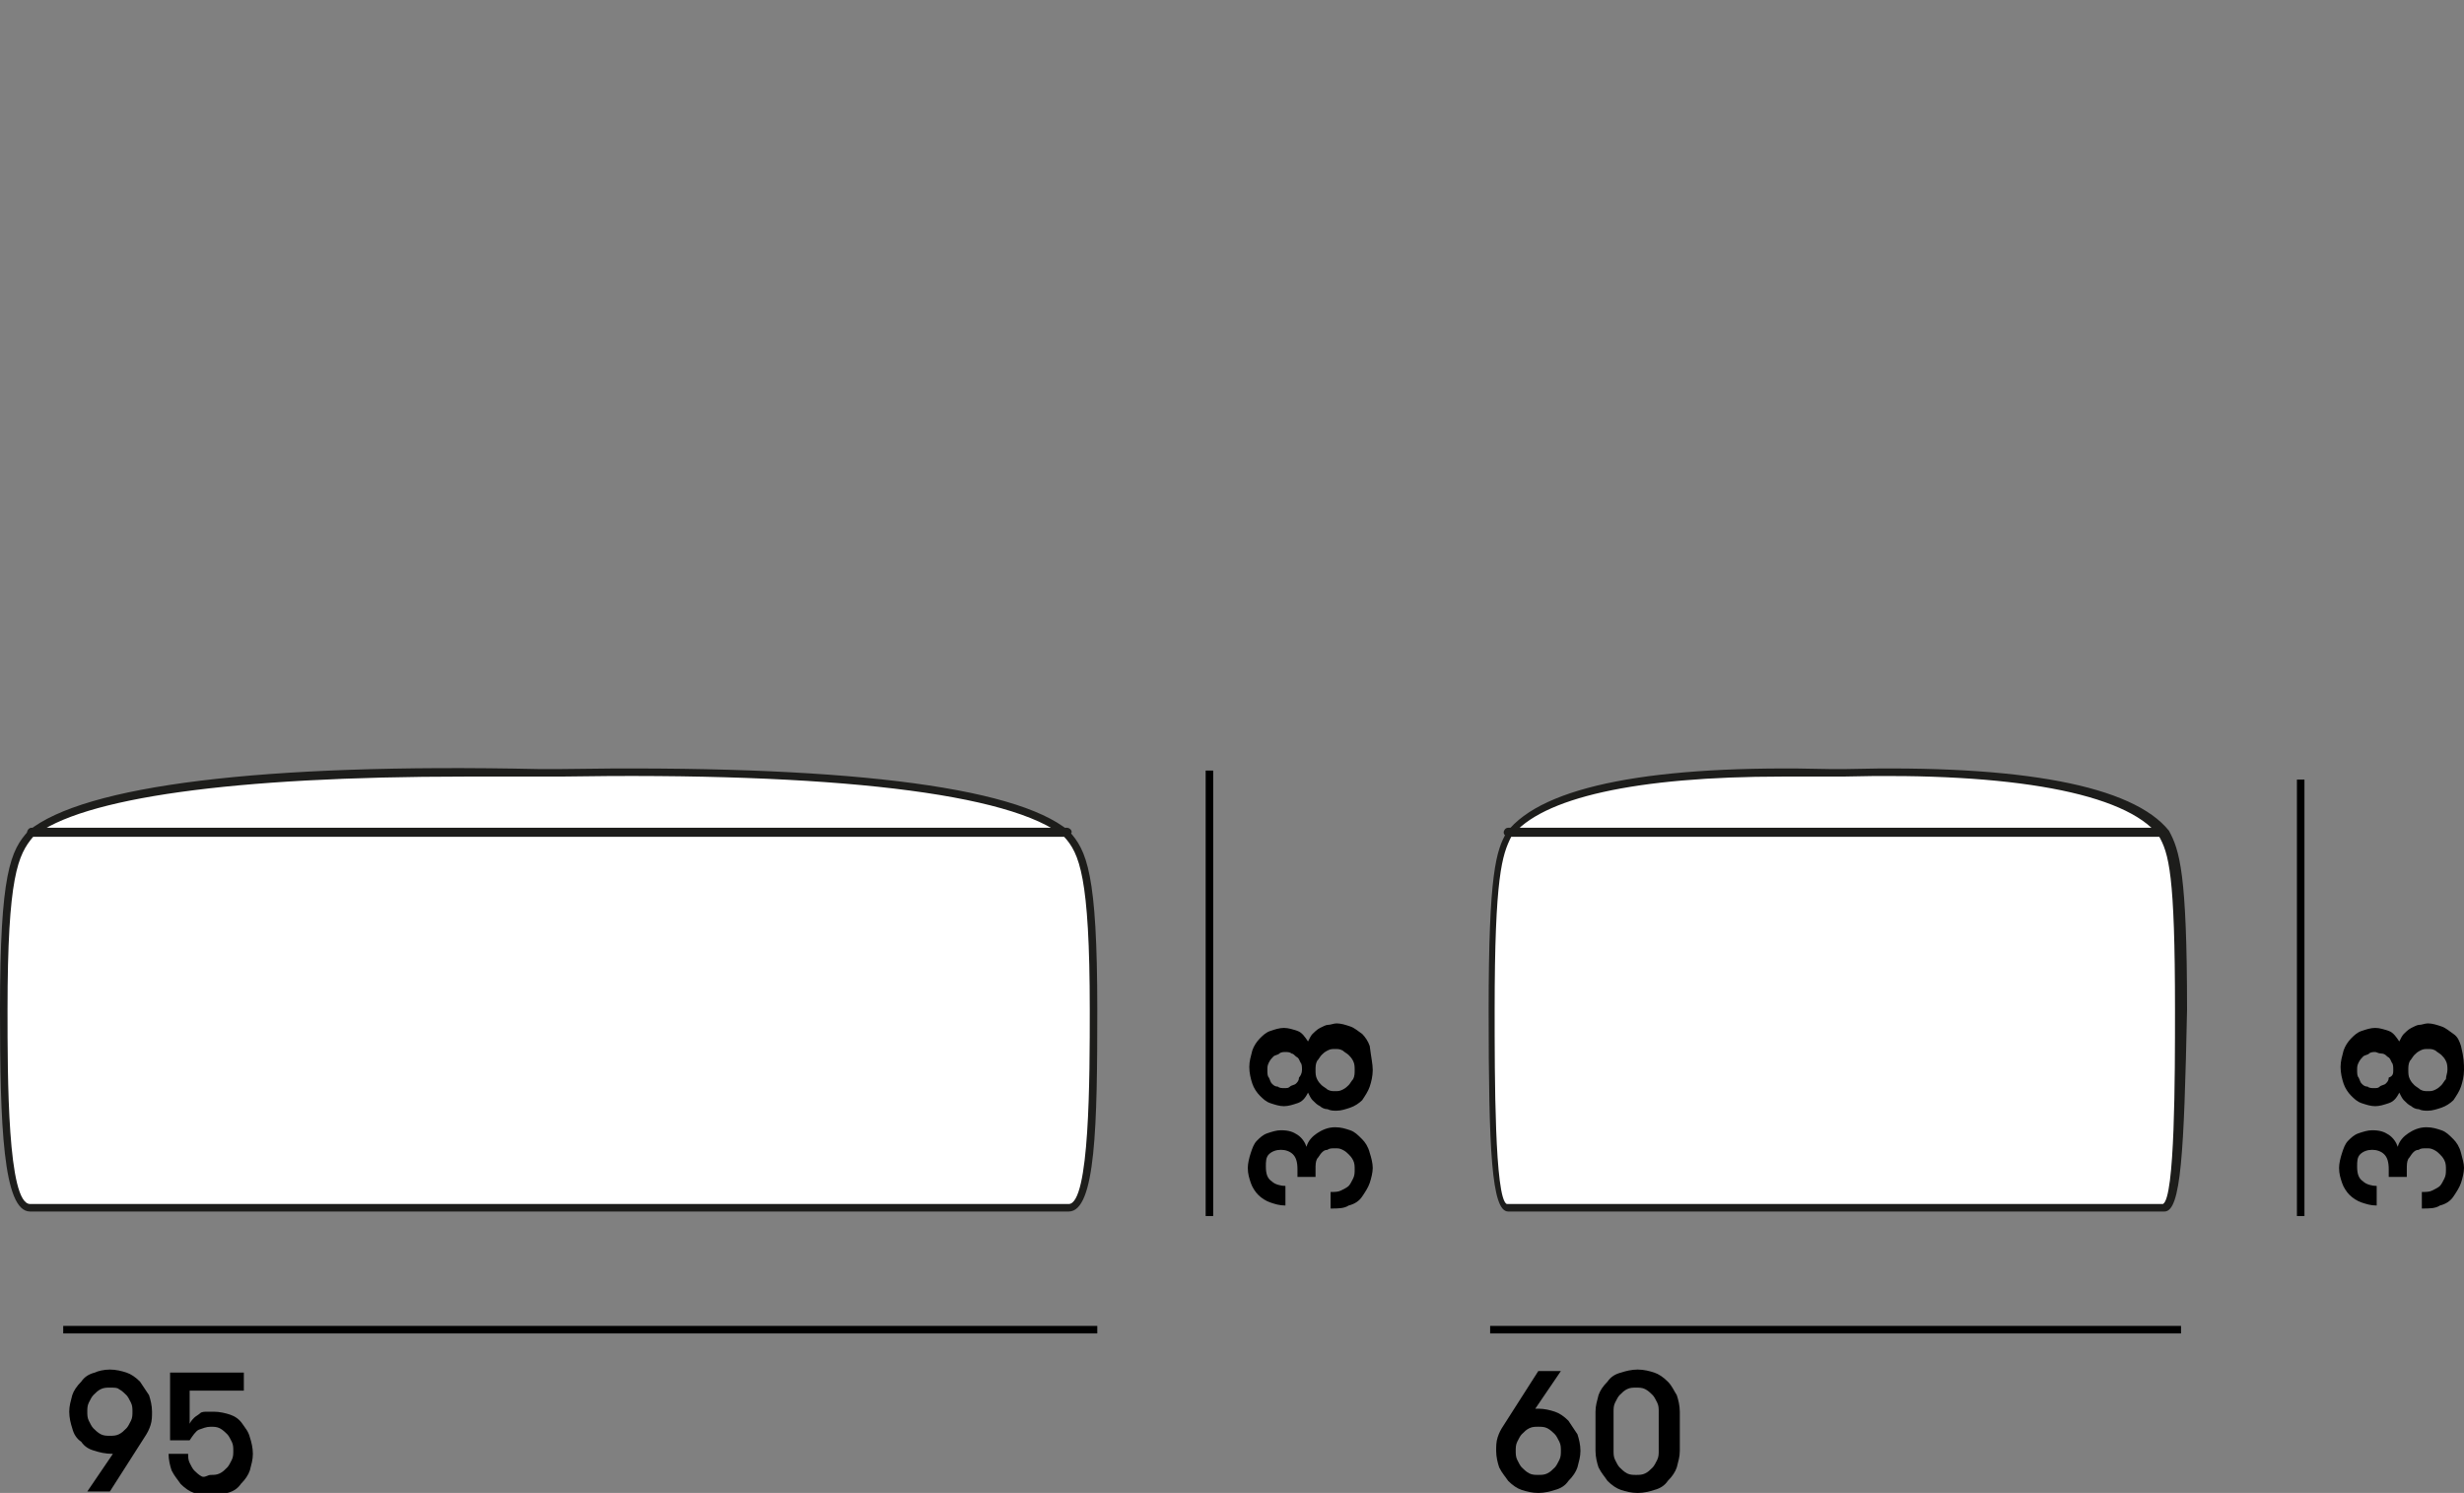 <svg enable-background="new 0 0 163.7 99.2" viewBox="0 0 163.7 99.2" xmlns="http://www.w3.org/2000/svg"><rect x="0" y="0" width="163.7" height="99.2" fill="#808080" stroke="none"/><path d="m70.9 55.3c-3.6-3-15.3-4.4-33.7-4.1-.3 0-.6 0-.7 0-.2 0-.4 0-.7 0-18.5-.3-30.1 1.1-33.8 4.1-1.1 1.2-1.8 2.7-1.8 11.8 0 5.9 0 13.2 1.8 13.2h69c1.8 0 1.8-7.3 1.8-13.2-.1-9-.8-10.5-1.9-11.8z" fill="#fff"/><path d="m71 80.5h-69c-1.8 0-2-5.8-2-13.4 0-9.1.7-10.6 1.9-11.9 3.7-3 15.4-4.5 33.9-4.1h.7.7c18.5-.3 30.2 1.1 33.8 4.1 1.2 1.3 1.9 2.8 1.9 11.9 0 7.6-.1 13.4-1.9 13.4zm-40.1-28.9c-15.4 0-25.5 1.4-28.7 4-1 1.2-1.7 2.6-1.7 11.5 0 4.5 0 12.9 1.5 12.9h69c1.4 0 1.4-8.4 1.4-12.9 0-8.9-.7-10.4-1.7-11.5-3.5-2.9-15.4-4.3-33.5-4h-.7-.8c-1.6 0-3.2 0-4.8 0z" fill="#1d1d1b"/><path d="m70.9 55.6h-68.8c-.1 0-.3-.1-.3-.3 0-.1.1-.3.3-.3h68.8c.1 0 .3.1.3.3-.1.2-.2.3-.3.3z" fill="#1d1d1b"/><path d="m143.8 55.3c-2.3-3-9.7-4.4-21.3-4.1-.2 0-.4 0-.5 0s-.3 0-.5 0c-11.6-.3-19 1.1-21.3 4.1-.7 1.2-1.1 2.7-1.1 11.7 0 7.2.1 13.2 1.1 13.2h43.6c1 0 1.1-6 1.1-13.2 0-8.9-.5-10.4-1.1-11.7z" fill="#fff"/><path d="m143.8 80.5h-43.6c-1.1 0-1.3-4-1.3-13.4 0-9.1.5-10.6 1.2-11.8 2.4-3.1 9.8-4.5 21.5-4.2h.5.5c11.7-.3 19.1 1.1 21.5 4.1.7 1.3 1.2 2.8 1.2 11.9-.2 9.5-.4 13.4-1.5 13.4zm-25.4-28.9c-9.7 0-16 1.4-18 4-.6 1.2-1.1 2.6-1.1 11.5 0 4.4 0 12.5.8 12.9h43.6c.8-.4.8-8.5.8-12.9 0-9-.4-10.4-1.1-11.6-2.2-2.8-9.7-4.2-21-3.9h-.5-.5c-1 0-2 0-3 0z" fill="#1d1d1b"/><path d="m143.7 55.6h-43.5c-.1 0-.3-.1-.3-.3 0-.1.1-.3.3-.3h43.5c.1 0 .3.1.3.3s-.2.3-.3.3z" fill="#1d1d1b"/><g enable-background="new"><path d="m7.3 91c.4 0 .8.1 1.1.2s.6.3.9.6l.6.9c.1.3.2.7.2 1.1 0 .3 0 .6-.1.9s-.2.5-.4.8l-2.3 3.6h-1.5l1.7-2.5c-.5 0-.9-.1-1.2-.2-.4-.1-.7-.3-.9-.6-.3-.2-.5-.5-.6-.9-.1-.3-.2-.7-.2-1.1s.1-.7.2-1.1c.1-.3.3-.6.6-.9.2-.3.5-.5.9-.6.2-.1.6-.2 1-.2zm0 1.2c-.2 0-.4 0-.6.1s-.3.2-.5.4c-.1.1-.2.3-.3.5s-.1.4-.1.6 0 .4.1.6.2.4.3.5.3.3.5.4.4.1.6.1.4 0 .6-.1.3-.2.5-.4c.1-.1.2-.3.3-.5s.1-.4.1-.6 0-.4-.1-.6-.2-.4-.3-.5-.3-.3-.5-.4c-.1-.1-.3-.1-.6-.1z"/><path d="m11.4 91.2h4.8v1.2h-3.6v2.2c.1-.2.2-.3.3-.4s.3-.2.4-.3.3-.1.5-.1h.4c.4 0 .8.1 1.1.2s.6.3.8.6.4.5.5.9c.1.3.2.7.2 1.1s-.1.7-.2 1.1c-.1.3-.3.6-.6.9-.2.3-.5.5-.9.6-.3.1-.7.2-1.1.2s-.8-.1-1.1-.2-.6-.3-.9-.6c-.2-.3-.4-.5-.6-.9-.1-.3-.2-.7-.2-1.1h1.3c0 .2 0 .4.1.6s.2.4.3.5.3.3.5.4.4-.1.6-.1.4 0 .6-.1.3-.2.5-.4c.1-.1.2-.3.3-.5s.1-.4.1-.6 0-.4-.1-.6-.2-.4-.3-.5-.3-.3-.5-.4-.4-.1-.6-.1c-.3 0-.5.1-.8.2-.2.1-.4.4-.6.7h-1.3v-4.5z"/></g><g enable-background="new"><path d="m102.2 99.2c-.4 0-.8-.1-1.1-.2s-.6-.3-.9-.6c-.2-.3-.4-.5-.6-.9-.1-.3-.2-.7-.2-1.1 0-.3 0-.6.1-.9s.2-.5.4-.8l2.3-3.6h1.5l-1.7 2.5h.2c.4 0 .8.1 1.1.2s.6.3.9.6c.2.3.4.6.6.9.1.3.2.7.2 1.1s-.1.7-.2 1.1c-.1.3-.3.6-.6.9-.2.3-.5.5-.9.6-.3.1-.7.2-1.1.2zm0-1.2c.2 0 .4 0 .6-.1s.3-.2.5-.4c.1-.1.2-.3.3-.5s.1-.4.1-.6 0-.4-.1-.6-.2-.4-.3-.5-.3-.3-.5-.4-.4-.1-.6-.1-.4 0-.6.1-.3.2-.5.4c-.1.1-.2.3-.3.5s-.1.4-.1.6 0 .4.1.6.2.4.3.5.3.3.5.4.4.1.6.1z"/><path d="m106 93.8c0-.4.1-.7.2-1.1.1-.3.3-.6.6-.9.2-.3.5-.5.9-.6.3-.1.7-.2 1.1-.2s.8.1 1.1.2.6.3.9.6.4.6.6.9c.1.3.2.7.2 1.1v2.6c0 .4-.1.7-.2 1.1-.1.3-.3.6-.6.9-.2.3-.5.5-.9.6-.3.1-.7.2-1.1.2s-.8-.1-1.1-.2-.6-.3-.9-.6c-.2-.3-.4-.5-.6-.9-.1-.3-.2-.7-.2-1.1zm4.2 0c0-.2 0-.4-.1-.6s-.2-.4-.3-.5-.3-.3-.5-.4-.4-.1-.6-.1-.4 0-.6.1-.3.2-.5.4c-.1.1-.2.3-.3.5s-.1.4-.1.6v2.6c0 .2 0 .4.1.6s.2.4.3.5.3.3.5.4.4.1.6.1.4 0 .6-.1.3-.2.5-.4c.1-.1.2-.3.3-.5s.1-.4.1-.6z"/></g><path d="m4.2 88.1h68.7v.5h-68.7z"/><path d="m80.1 51.2h.5v29.6h-.5z"/><path d="m152.6 51.8h.5v29h-.5z"/><path d="m99 88.1h45.9v.5h-45.9z"/><g enable-background="new"><path d="m88.4 79.2c.3 0 .5 0 .7-.1s.4-.2.5-.3.2-.3.3-.5.1-.4.1-.6 0-.4-.1-.6-.2-.3-.3-.4-.2-.2-.4-.3-.3-.1-.5-.1-.4 0-.5.1c-.2 0-.3.1-.4.2s-.2.3-.3.4c-.1.2-.1.4-.1.7v.5h-1.2v-.5c0-.5-.1-.8-.3-1s-.5-.3-.8-.3-.6.1-.8.3-.2.5-.2.8c0 .5.1.8.4 1 .2.2.6.3.9.3v1.3c-.4 0-.7-.1-1-.2s-.6-.3-.8-.5-.4-.5-.5-.8-.2-.6-.2-1c0-.3.1-.7.2-1s.2-.6.4-.8.4-.4.7-.5.6-.2.9-.2c.5 0 .8.1 1.1.3s.5.5.6.8c.1-.4.4-.7.7-.9s.7-.4 1.2-.4c.4 0 .7.1 1 .2s.5.3.8.6c.2.2.4.5.5.9.1.3.2.7.2 1s-.1.7-.2 1-.3.6-.5.9-.5.5-.9.6c-.3.2-.7.2-1.2.2z"/><path d="m91.2 71.1c0 .4-.1.8-.2 1.1s-.3.6-.5.9c-.2.2-.5.4-.8.5s-.6.2-.9.2c-.2 0-.4 0-.6-.1-.2 0-.4-.1-.5-.2-.2-.1-.3-.2-.5-.4-.1-.1-.2-.3-.3-.5-.2.4-.4.6-.7.7s-.6.2-.9.2-.6-.1-.9-.2-.5-.3-.7-.5-.4-.5-.5-.8-.2-.7-.2-1.1.1-.7.2-1.1c.1-.3.3-.6.5-.8s.4-.4.7-.5.6-.2.9-.2.6.1.9.2.5.4.7.7c.1-.2.2-.4.3-.5s.3-.3.5-.4.4-.2.5-.2c.2 0 .4-.1.6-.1.3 0 .6.1.9.2s.5.3.8.5c.2.2.4.5.5.8.1.8.2 1.2.2 1.6zm-4.7 0c0-.2 0-.4-.1-.5-.1-.2-.1-.3-.3-.4-.1-.1-.2-.2-.3-.2-.1-.1-.3-.1-.4-.1s-.3 0-.4.1-.3.1-.4.2-.2.2-.3.4-.1.3-.1.5 0 .4.1.5c.1.2.1.3.2.4s.2.2.4.2c.1.1.3.1.4.1.2 0 .3 0 .4-.1s.3-.1.4-.2.2-.2.2-.4c.1-.1.2-.3.2-.5zm3.5 0c0-.2 0-.4-.1-.6s-.2-.3-.3-.4-.3-.2-.4-.3c-.2-.1-.3-.1-.5-.1s-.3 0-.5.1-.3.2-.4.3-.2.3-.3.4c-.1.2-.1.4-.1.6s0 .4.1.6.2.3.3.4.3.2.4.3c.2.1.3.1.5.1s.3 0 .5-.1.3-.2.4-.3.2-.3.3-.4c.1-.2.1-.4.1-.6z"/></g><g enable-background="new"><path d="m160.9 79.2c.3 0 .5 0 .7-.1s.4-.2.5-.3.2-.3.3-.5.1-.4.1-.6 0-.4-.1-.6-.2-.3-.3-.4-.2-.2-.4-.3-.3-.1-.5-.1-.4 0-.5.1c-.2 0-.3.1-.4.2s-.2.3-.3.4c-.1.2-.1.4-.1.7v.5h-1.2v-.5c0-.5-.1-.8-.3-1s-.5-.3-.8-.3-.6.1-.8.3-.2.5-.2.8c0 .5.1.8.4 1 .2.2.6.3.9.3v1.3c-.4 0-.7-.1-1-.2s-.6-.3-.8-.5-.4-.5-.5-.8-.2-.6-.2-1c0-.3.1-.7.2-1s.2-.6.4-.8.4-.4.7-.5.6-.2.9-.2c.5 0 .8.1 1.1.3s.5.5.6.8c.1-.4.4-.7.7-.9s.7-.4 1.2-.4c.4 0 .7.1 1 .2s.5.3.8.6c.2.2.4.5.5.9s.2.7.2 1-.1.7-.2 1-.3.6-.5.9-.5.5-.9.6c-.3.2-.7.2-1.2.2z"/><path d="m163.7 71.1c0 .4-.1.8-.2 1.1s-.3.6-.5.9c-.2.2-.5.4-.8.5s-.6.2-.9.2c-.2 0-.4 0-.6-.1-.2 0-.4-.1-.5-.2-.2-.1-.3-.2-.5-.4-.1-.1-.2-.3-.3-.5-.2.4-.4.6-.7.7s-.6.2-.9.2-.6-.1-.9-.2-.5-.3-.7-.5-.4-.5-.5-.8-.2-.7-.2-1.1.1-.7.2-1.1c.1-.3.3-.6.5-.8s.4-.4.7-.5.6-.2.9-.2.6.1.9.2.5.4.7.7c.1-.2.2-.4.3-.5s.3-.3.5-.4.4-.2.5-.2c.2 0 .4-.1.6-.1.3 0 .6.1.9.2s.5.3.8.5.4.5.5.8c.2.8.2 1.2.2 1.6zm-4.7 0c0-.2 0-.4-.1-.5-.1-.2-.1-.3-.3-.4-.1-.1-.2-.2-.4-.2s-.3-.1-.4-.1-.3 0-.4.1-.3.1-.4.2-.2.2-.3.4-.1.3-.1.5 0 .4.1.5c.1.2.1.3.2.4s.2.2.4.2c.1.1.3.1.4.1.2 0 .3 0 .4-.1s.3-.1.4-.2.2-.2.2-.4c.3-.1.3-.3.3-.5zm3.6 0c0-.2 0-.4-.1-.6s-.2-.3-.3-.4-.3-.2-.4-.3c-.2-.1-.3-.1-.5-.1s-.3 0-.5.1-.3.2-.4.3-.2.3-.3.4c-.1.2-.1.4-.1.6s0 .4.1.6.2.3.3.4.3.2.4.3c.2.1.3.1.5.1s.3 0 .5-.1.3-.2.4-.3.2-.3.3-.4c0-.2.1-.4.1-.6z"/></g></svg>